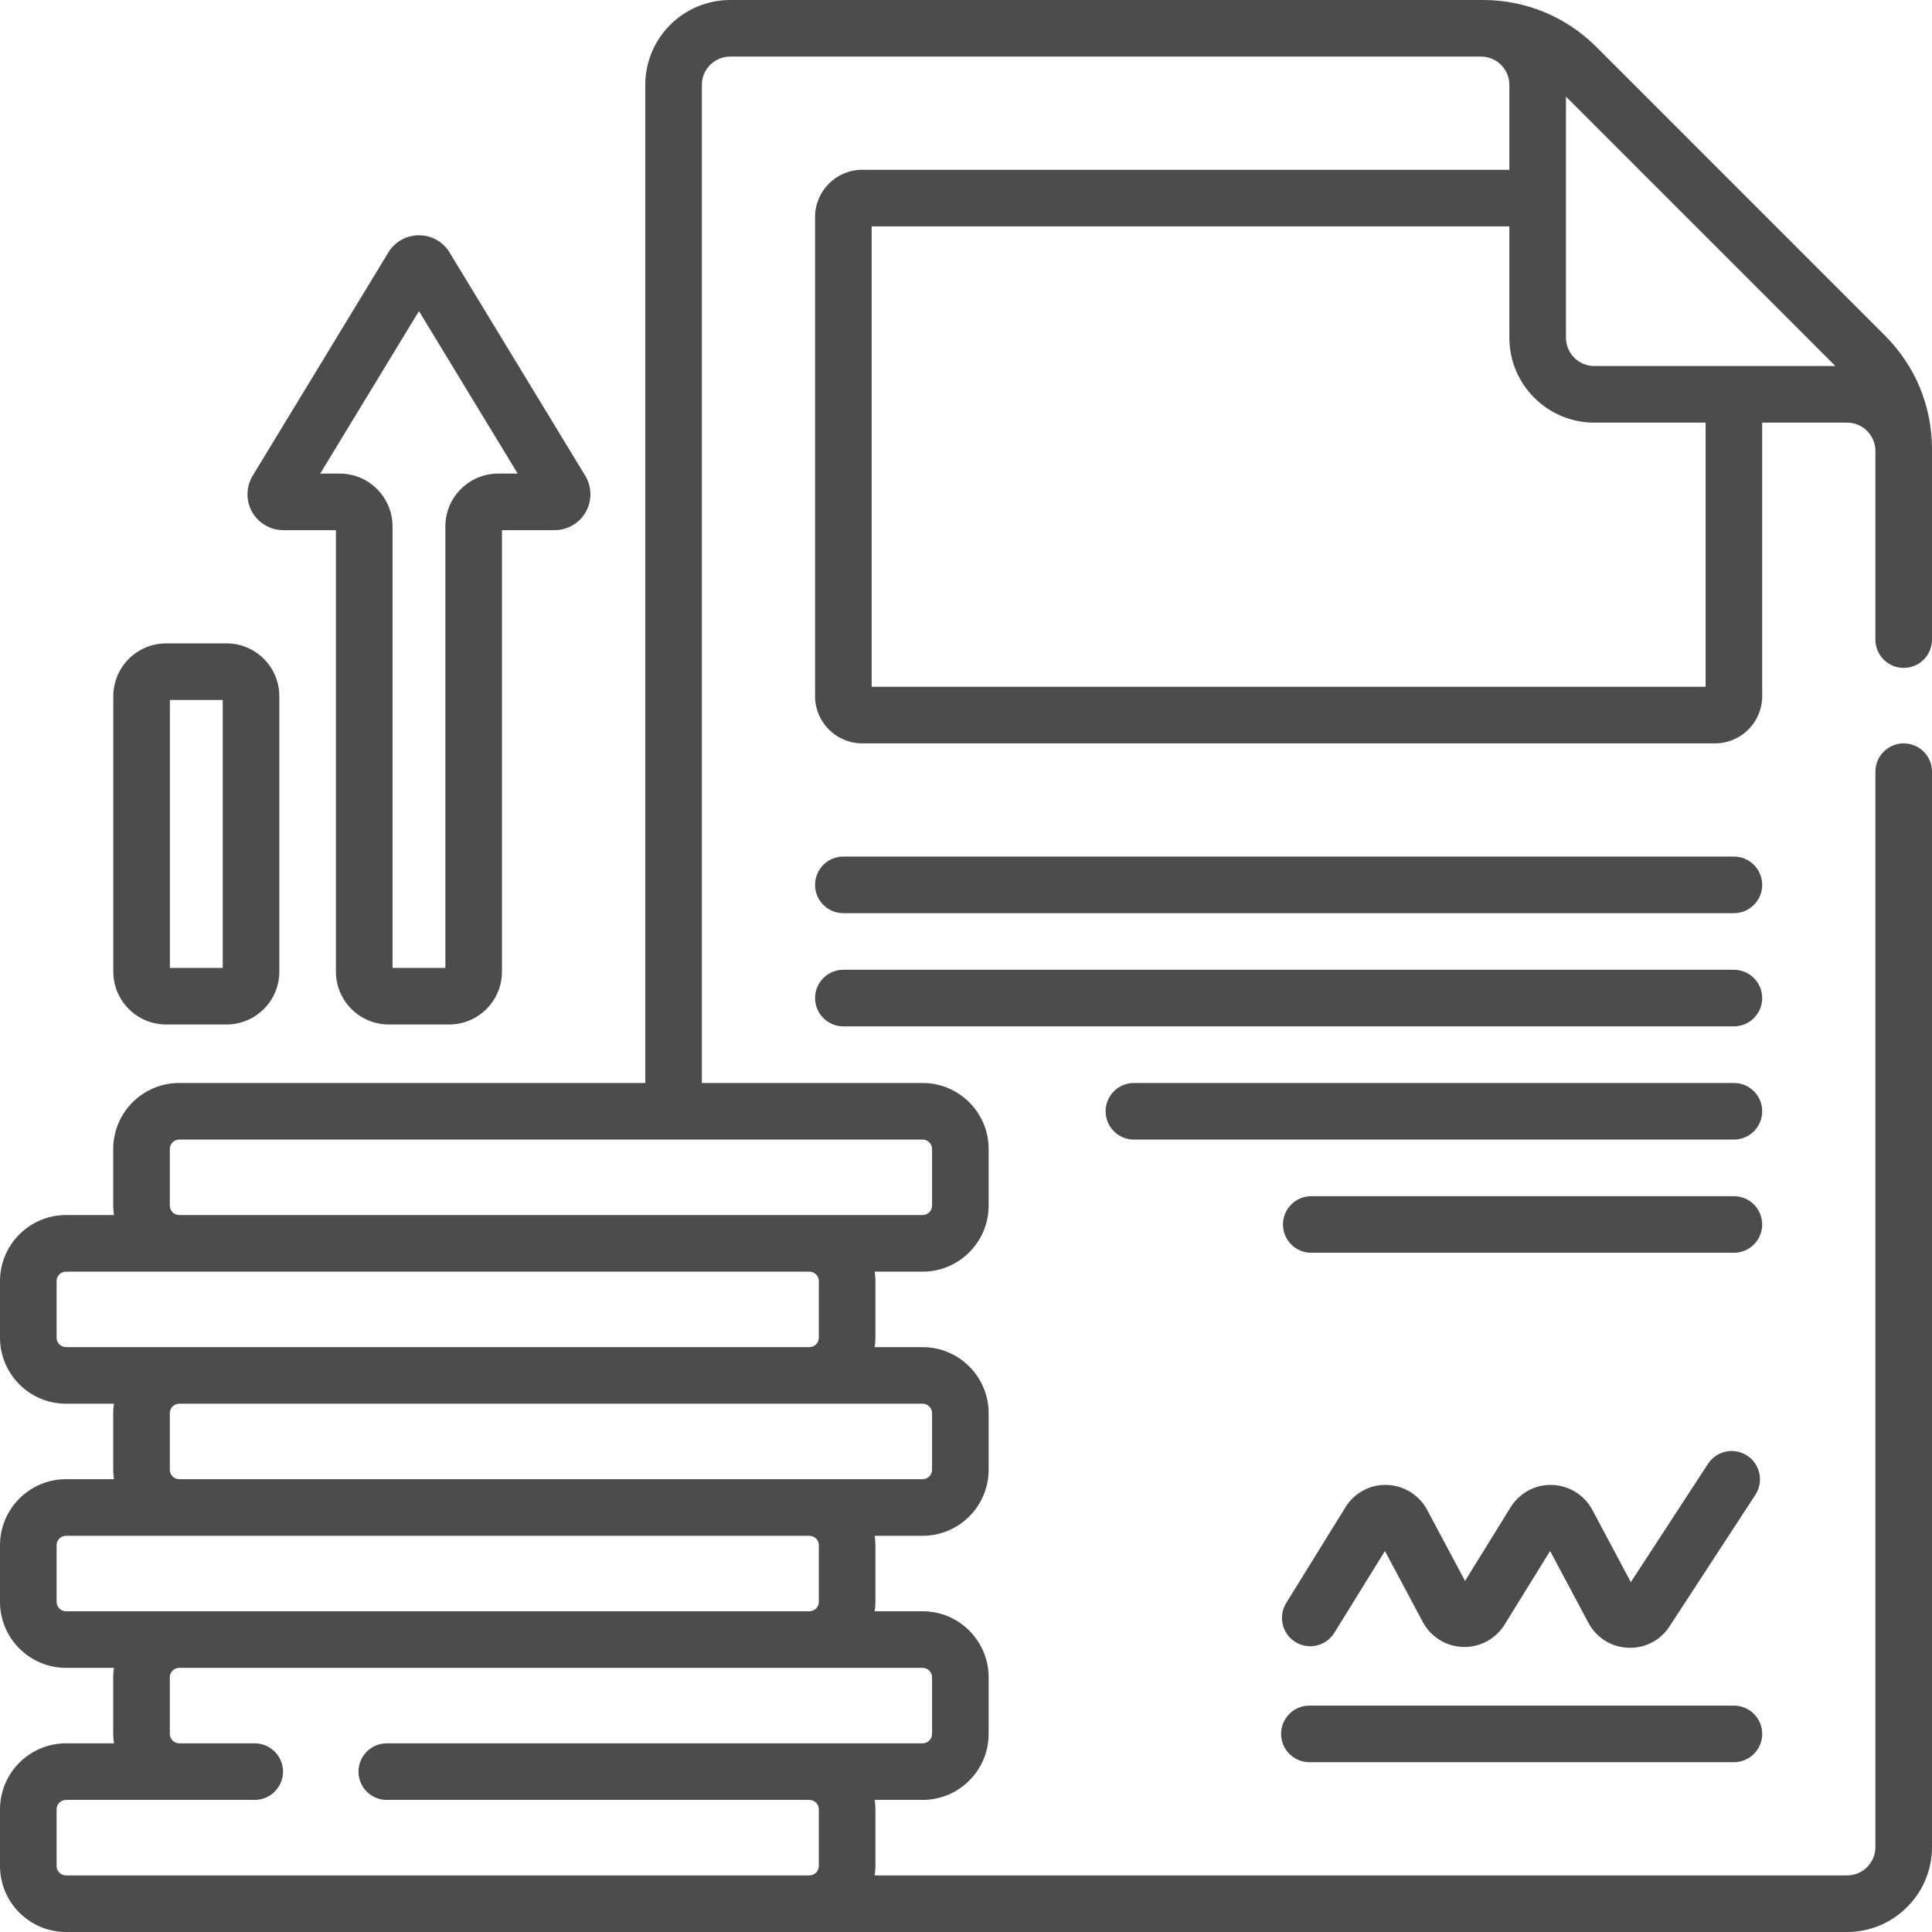 <?xml version="1.0" encoding="UTF-8"?> <svg xmlns="http://www.w3.org/2000/svg" width="82" height="82" viewBox="0 0 82 82" fill="none"> <path d="M12.025 22.502H14.258V41.24C14.258 42.477 15.264 43.482 16.5 43.482H19.063C20.299 43.482 21.305 42.477 21.305 41.24V22.502H23.538C24.087 22.502 24.595 22.205 24.864 21.726C25.134 21.248 25.124 20.659 24.838 20.19L19.082 10.717C18.804 10.259 18.318 9.986 17.782 9.986C17.246 9.986 16.759 10.259 16.481 10.717L16.482 10.717L10.725 20.19C10.44 20.659 10.43 21.248 10.699 21.726C10.968 22.205 11.476 22.502 12.025 22.502ZM18.535 11.965C18.534 11.965 18.534 11.966 18.534 11.966L18.535 11.965ZM17.782 13.204L21.972 20.1H21.145C19.909 20.1 18.903 21.105 18.903 22.342V41.08H16.66V22.342C16.66 21.105 15.655 20.1 14.418 20.1H13.591L17.782 13.204Z" fill="#4C4C4C"></path> <path d="M7.051 43.482H9.614C10.85 43.482 11.856 42.477 11.856 41.24V29.549C11.856 28.312 10.85 27.307 9.614 27.307H7.051C5.815 27.307 4.809 28.312 4.809 29.549V41.24C4.809 42.477 5.815 43.482 7.051 43.482ZM7.211 29.709H9.453V41.08H7.211V29.709Z" fill="#4C4C4C"></path> <path d="M80.006 14.245L67.755 1.993C66.469 0.708 64.76 0 62.942 0H30.99C29.003 0 27.387 1.617 27.387 3.604V45.965H7.607C6.062 45.965 4.805 47.222 4.805 48.768V51.17C4.805 51.306 4.818 51.439 4.837 51.57H2.803C1.257 51.57 0 52.828 0 54.373V56.775C0 58.321 1.257 59.578 2.803 59.578H4.837C4.818 59.709 4.805 59.842 4.805 59.978V62.381C4.805 62.517 4.818 62.65 4.837 62.781H2.803C1.257 62.781 0 64.039 0 65.584V67.986C0 69.532 1.257 70.789 2.803 70.789H4.837C4.818 70.92 4.805 71.053 4.805 71.189V73.592C4.805 73.728 4.818 73.861 4.837 73.992H2.803C1.257 73.992 0 75.25 0 76.795V79.197C0 80.743 1.257 82 2.803 82H78.397C80.383 82 82 80.383 82 78.397V32.752C82 32.088 81.462 31.551 80.799 31.551C80.135 31.551 79.598 32.088 79.598 32.752V78.397C79.598 79.059 79.059 79.598 78.397 79.598H37.124C37.143 79.466 37.156 79.334 37.156 79.197V76.795C37.156 76.659 37.143 76.526 37.124 76.394H39.158C40.704 76.394 41.961 75.137 41.961 73.592V71.189C41.961 69.644 40.704 68.387 39.158 68.387H37.124C37.143 68.256 37.156 68.123 37.156 67.986V65.584C37.156 65.448 37.143 65.315 37.124 65.184H39.158C40.704 65.184 41.961 63.926 41.961 62.381V59.978C41.961 58.433 40.704 57.176 39.158 57.176H37.124C37.143 57.045 37.156 56.912 37.156 56.775V54.373C37.156 54.237 37.143 54.104 37.124 53.973H39.158C40.704 53.973 41.961 52.715 41.961 51.17V48.768C41.961 47.222 40.704 45.965 39.158 45.965H29.789V3.604C29.789 2.941 30.328 2.402 30.99 2.402H62.862C63.524 2.402 64.062 2.941 64.062 3.602V7.207H36.596C35.492 7.207 34.594 8.105 34.594 9.209V29.549C34.594 30.653 35.492 31.551 36.596 31.551H72.791C73.895 31.551 74.793 30.653 74.793 29.549V17.938H78.397C79.059 17.938 79.598 18.476 79.598 19.139V20.34V27.146C79.598 27.81 80.135 28.348 80.799 28.348C81.462 28.348 82 27.81 82 27.146V19.058C82 17.24 81.292 15.531 80.006 14.245ZM39.559 71.189V73.592C39.559 73.813 39.379 73.992 39.158 73.992H16.416C15.753 73.992 15.215 74.53 15.215 75.193C15.215 75.857 15.753 76.394 16.416 76.394H34.353C34.574 76.394 34.754 76.574 34.754 76.795V79.197C34.754 79.418 34.574 79.598 34.353 79.598H2.803C2.582 79.598 2.402 79.418 2.402 79.197V76.795C2.402 76.574 2.582 76.394 2.803 76.394H10.81C11.474 76.394 12.012 75.857 12.012 75.193C12.012 74.53 11.474 73.992 10.81 73.992H7.607C7.387 73.992 7.207 73.813 7.207 73.592V71.189C7.207 70.969 7.387 70.789 7.607 70.789H34.353H39.158C39.379 70.789 39.559 70.969 39.559 71.189ZM34.754 65.584V67.986C34.754 68.207 34.574 68.387 34.353 68.387H2.803C2.582 68.387 2.402 68.207 2.402 67.986V65.584C2.402 65.363 2.582 65.184 2.803 65.184H7.607H34.353C34.574 65.184 34.754 65.363 34.754 65.584ZM39.559 59.978V62.381C39.559 62.602 39.379 62.781 39.158 62.781H7.607C7.387 62.781 7.207 62.602 7.207 62.381V59.978C7.207 59.758 7.387 59.578 7.607 59.578H39.158C39.379 59.578 39.559 59.758 39.559 59.978ZM34.754 54.373V56.775C34.754 56.996 34.574 57.176 34.353 57.176H2.803C2.582 57.176 2.402 56.996 2.402 56.775V54.373C2.402 54.152 2.582 53.973 2.803 53.973H34.353C34.574 53.973 34.754 54.152 34.754 54.373ZM39.559 48.768V51.17C39.559 51.391 39.379 51.57 39.158 51.57H7.607C7.387 51.57 7.207 51.391 7.207 51.17V48.768C7.207 48.547 7.387 48.367 7.607 48.367H39.158C39.379 48.367 39.559 48.547 39.559 48.768ZM77.899 15.535H67.666C67.004 15.535 66.465 14.996 66.465 14.334V4.101L77.899 15.535ZM72.391 29.148H36.996V9.609H64.062V14.334C64.062 16.321 65.679 17.938 67.666 17.938H72.391V29.148Z" fill="#4C4C4C"></path> <path d="M55.574 74.793H73.592C74.255 74.793 74.793 74.255 74.793 73.592C74.793 72.928 74.255 72.391 73.592 72.391H55.574C54.911 72.391 54.373 72.928 54.373 73.592C54.373 74.255 54.911 74.793 55.574 74.793Z" fill="#4C4C4C"></path> <path d="M54.98 69.692C55.544 70.041 56.285 69.866 56.633 69.302L58.781 65.83L60.389 68.845C60.725 69.475 61.378 69.88 62.091 69.903C62.804 69.926 63.482 69.563 63.858 68.955L65.791 65.829L67.417 68.878C67.754 69.509 68.381 69.904 69.095 69.936C69.126 69.937 69.156 69.938 69.186 69.938C69.866 69.938 70.486 69.603 70.86 69.029L74.504 63.443C74.866 62.887 74.71 62.143 74.154 61.78C73.598 61.418 72.854 61.575 72.492 62.13L69.218 67.15L67.583 64.084C67.247 63.454 66.594 63.049 65.881 63.026C65.165 62.996 64.49 63.366 64.114 63.974L62.181 67.1L60.573 64.085C60.236 63.454 59.584 63.049 58.87 63.026C58.155 62.996 57.479 63.366 57.104 63.974L54.59 68.038C54.241 68.603 54.416 69.343 54.98 69.692Z" fill="#4C4C4C"></path> <path d="M73.592 50.77H55.654C54.991 50.77 54.453 51.307 54.453 51.971C54.453 52.634 54.991 53.172 55.654 53.172H73.592C74.255 53.172 74.793 52.634 74.793 51.971C74.793 51.307 74.255 50.77 73.592 50.77Z" fill="#4C4C4C"></path> <path d="M73.592 45.965H48.127C47.464 45.965 46.926 46.502 46.926 47.166C46.926 47.83 47.464 48.367 48.127 48.367H73.592C74.255 48.367 74.793 47.83 74.793 47.166C74.793 46.502 74.255 45.965 73.592 45.965Z" fill="#4C4C4C"></path> <path d="M73.592 41.16H35.795C35.132 41.16 34.594 41.698 34.594 42.361C34.594 43.025 35.132 43.562 35.795 43.562H73.592C74.255 43.562 74.793 43.025 74.793 42.361C74.793 41.698 74.255 41.16 73.592 41.16Z" fill="#4C4C4C"></path> <path d="M73.592 36.355H35.795C35.132 36.355 34.594 36.893 34.594 37.557C34.594 38.22 35.132 38.758 35.795 38.758H73.592C74.255 38.758 74.793 38.22 74.793 37.557C74.793 36.893 74.255 36.355 73.592 36.355Z" fill="#4C4C4C"></path> </svg> 